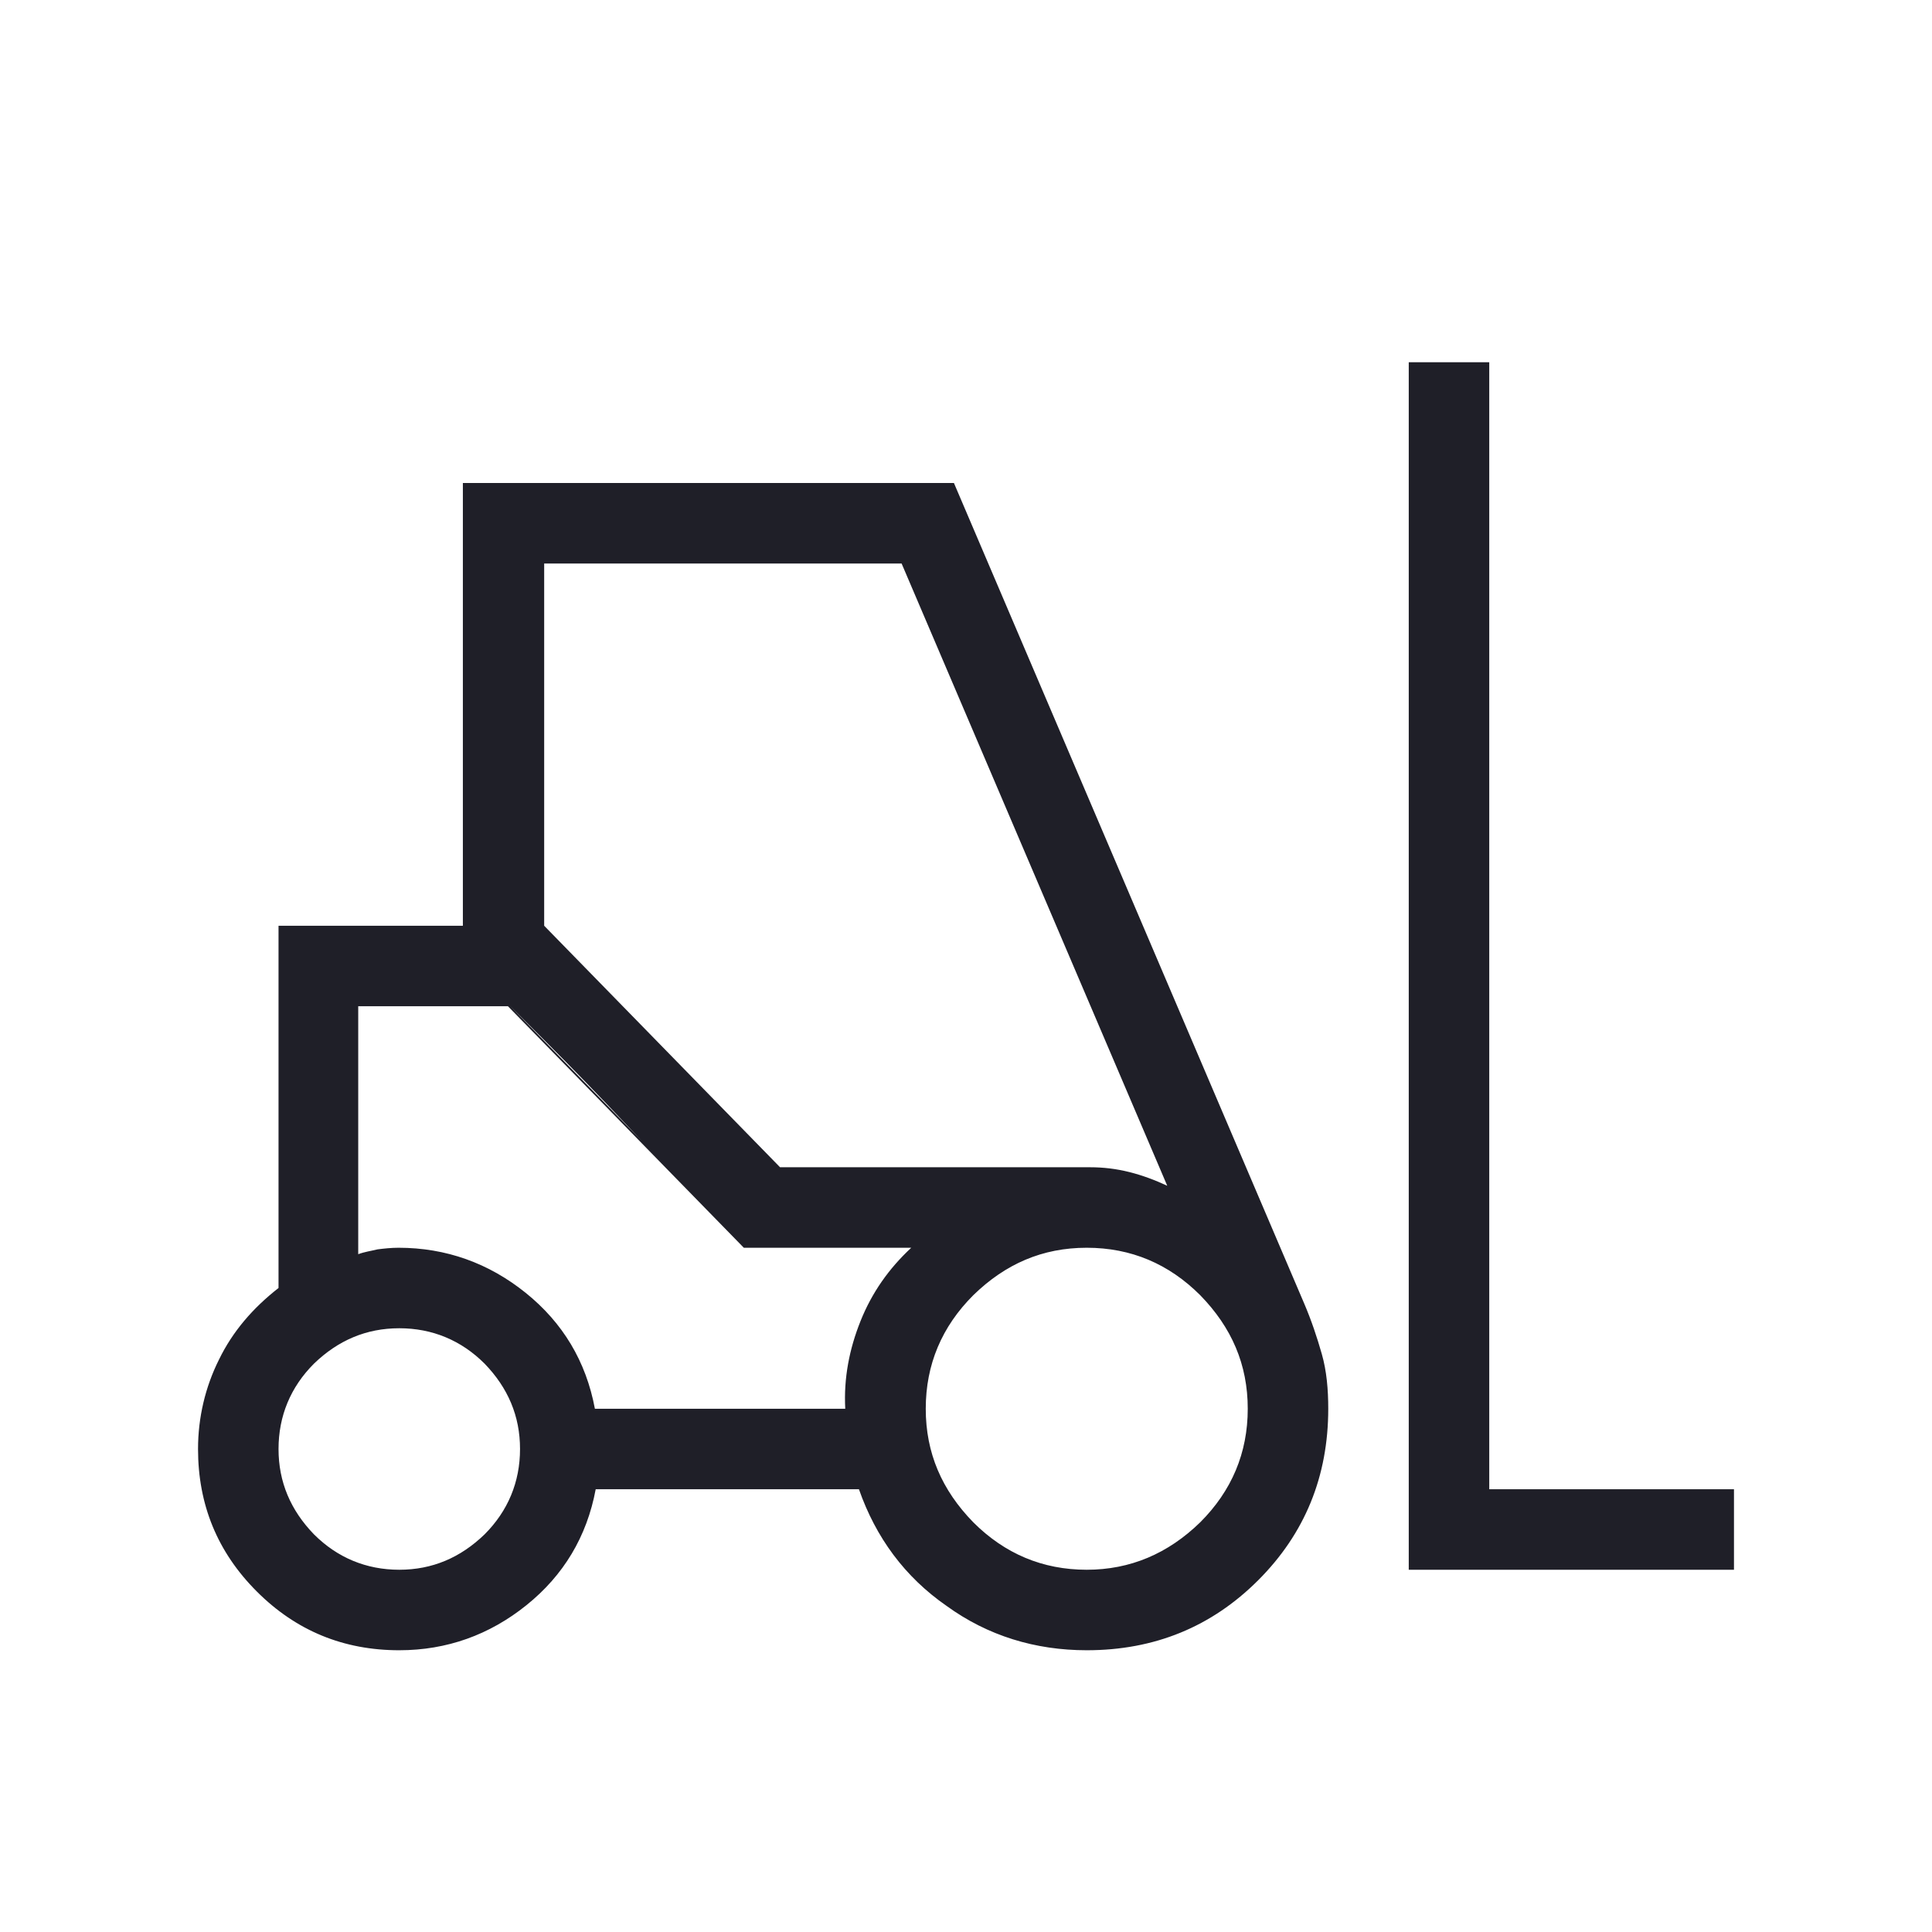 <?xml version="1.0" encoding="UTF-8"?>
<svg id="Layer_1" xmlns="http://www.w3.org/2000/svg" version="1.1" viewBox="0 0 24 24">
  <!-- Generator: Adobe Illustrator 29.5.1, SVG Export Plug-In . SVG Version: 2.1.0 Build 141)  -->
  <defs>
    <style>
      .st0 {
        fill: #1f1f28;
      }
    </style>
  </defs>
  <path class="st0" d="M4.96,20.5c-.69,0-1.28-.24-1.77-.73-.49-.49-.73-1.08-.73-1.77,0-.39.09-.77.26-1.11.17-.35.42-.64.74-.89v-4.5h2.29v-5.5h6.1l4.35,10.19c.09.21.16.42.22.63.06.21.08.44.08.68,0,.84-.29,1.55-.87,2.13-.58.58-1.29.87-2.13.87-.64,0-1.23-.18-1.74-.55-.52-.36-.88-.85-1.09-1.45h-3.27c-.11.59-.4,1.07-.86,1.44-.46.37-.99.56-1.58.56ZM17.5,19.5V4.5h1v14h3.04v1h-4.04ZM4.96,19.5c.41,0,.76-.15,1.06-.44.29-.29.44-.65.44-1.06s-.15-.76-.44-1.06c-.29-.29-.65-.44-1.06-.44s-.76.15-1.06.44c-.29.29-.44.65-.44,1.06s.15.76.44,1.06c.29.29.65.44,1.06.44ZM13.5,19.5c.54,0,1.01-.2,1.41-.59.39-.39.59-.86.59-1.41s-.2-1.01-.59-1.41c-.39-.39-.86-.59-1.41-.59s-1.01.2-1.41.59c-.39.39-.59.86-.59,1.41s.2,1.01.59,1.41c.39.39.86.59,1.41.59ZM7.4,17.5h3.1c-.02-.38.05-.74.19-1.09.14-.35.35-.65.63-.91h-2.08l-2.93-3h-1.86v3.08c.08-.03.16-.04.24-.06.08-.01.17-.02.26-.02.59,0,1.12.19,1.58.56.46.37.75.85.86,1.44ZM9.68,14.5h3.86c.17,0,.33.02.49.06.16.04.32.1.47.17l-3.3-7.73h-4.44v4.5l2.93,3ZM9.25,15.5l-.46-.48c-.31-.32-.64-.66-1-1.04-.36-.38-.69-.72-1-1.03l-.46-.46h-1.86,1.86l2.93,3h2.08s-2.08,0-2.08,0Z"/>
</svg>